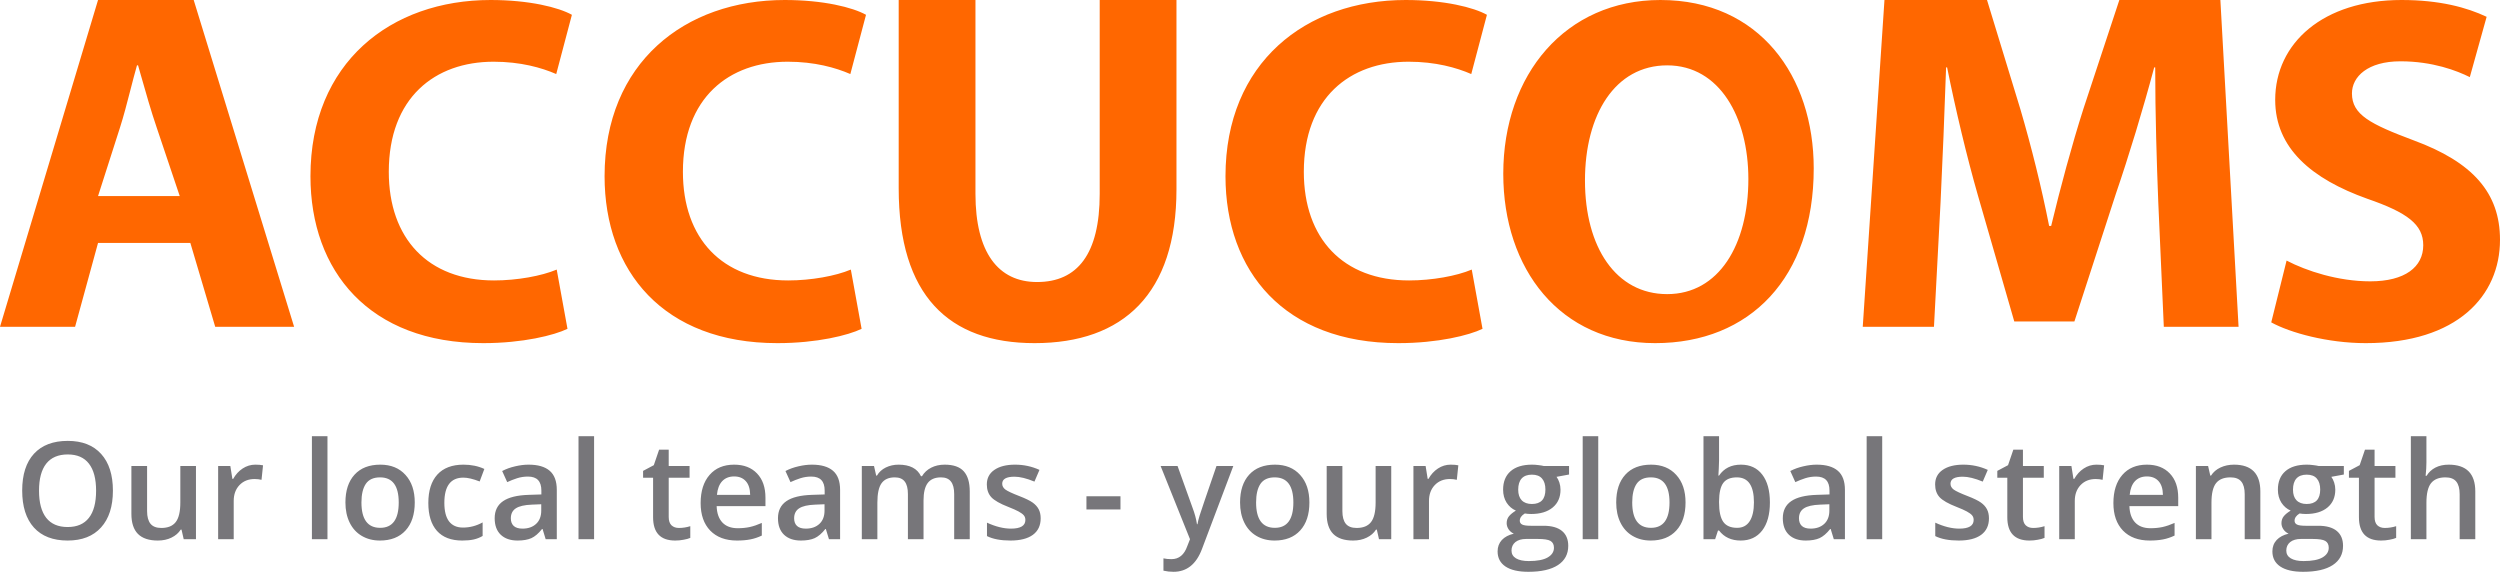 <?xml version="1.0" encoding="UTF-8"?>
<svg width="153px" height="35px" viewBox="0 0 153 35" version="1.1" xmlns="http://www.w3.org/2000/svg" xmlns:xlink="http://www.w3.org/1999/xlink">
    <title>Logo</title>
    <g id="Symbols" stroke="none" stroke-width="1" fill="none" fill-rule="evenodd">
        <g id="Desktop---Navigation" transform="translate(-65, -37)">
            <g id="Logo" transform="translate(65, 37)">
                <path d="M6,14.867 L4.595,20 L0,20 L6,0 L11.854,0 L18,20 L13.171,20 L11.649,14.867 L6,14.867 Z M6,12 L11,12 L9.591,7.81 C9.253,6.828 8.916,5.64 8.618,4.591 L8.618,4.591 L8.617,4.588 C8.56,4.386 8.504,4.189 8.45,4 L8.383,4 C8.248,4.47 8.114,4.992 7.977,5.522 L7.977,5.522 L7.977,5.522 L7.977,5.522 C7.773,6.314 7.563,7.125 7.342,7.81 L6,12 Z M29.577,21 C32.004,21 33.921,20.517 34.73,20.124 L34.071,16.498 C33.142,16.891 31.644,17.163 30.236,17.163 C26.191,17.163 23.794,14.594 23.794,10.515 C23.794,5.983 26.61,3.777 30.206,3.777 C31.854,3.777 33.142,4.14 34.041,4.532 L35,0.906 C34.191,0.453 32.393,0 30.026,0 C23.914,0 19,3.837 19,10.787 C19,16.588 22.596,21 29.577,21 Z M52.73,20.124 C51.921,20.517 50.004,21 47.577,21 C40.596,21 37,16.588 37,10.787 C37,3.837 41.914,0 48.026,0 C50.393,0 52.191,0.453 53,0.906 L52.041,4.532 C51.142,4.14 49.854,3.777 48.206,3.777 C44.611,3.777 41.794,5.983 41.794,10.515 C41.794,14.594 44.191,17.163 48.236,17.163 C49.644,17.163 51.142,16.891 52.071,16.498 L52.73,20.124 Z M63.315,21 C68.754,21 72,17.965 72,11.588 L72,0 L67.302,0 L67.302,11.864 C67.302,15.543 65.942,17.26 63.469,17.26 C61.089,17.26 59.698,15.451 59.698,11.864 L59.698,0 L55,0 L55,11.527 C55,18.088 58.06,21 63.315,21 Z M90.73,20.124 C89.921,20.517 88.004,21 85.577,21 C78.596,21 75,16.588 75,10.787 C75,3.837 79.914,0 86.026,0 C88.393,0 90.191,0.453 91,0.906 L90.041,4.532 C89.142,4.14 87.854,3.777 86.206,3.777 C82.611,3.777 79.794,5.983 79.794,10.515 C79.794,14.594 82.191,17.163 86.236,17.163 C87.644,17.163 89.142,16.891 90.071,16.498 L90.73,20.124 Z M101.295,21 C107.1,21 111,16.993 111,10.304 C111,4.67 107.687,0 101.617,0 C95.812,0 92,4.55 92,10.636 C92,16.451 95.46,21 101.295,21 Z M97,11.046 C97,15.139 98.902,18 102.031,18 C105.19,18 107,14.985 107,10.954 C107,7.2 105.252,4 102.031,4 C98.841,4 97,7.015 97,11.046 Z M118.359,20 L118.761,12.404 C118.884,9.911 119.008,6.825 119.101,4.125 L119.163,4.125 C119.688,6.736 120.368,9.585 121.048,11.959 L123.274,19.674 L126.953,19.674 L129.488,11.869 C130.292,9.525 131.157,6.677 131.837,4.125 L131.899,4.125 C131.899,7.033 131.992,9.941 132.085,12.344 L132.425,20 L137,20 L135.887,0 L129.704,0 L127.509,6.647 C126.798,8.872 126.087,11.513 125.531,13.828 L125.407,13.828 C124.944,11.484 124.325,8.991 123.645,6.677 L121.605,0 L115.329,0 L114,20 L118.359,20 Z M153,14.676 C153,18.095 150.394,21 144.788,21 C142.455,21 140.152,20.365 139,19.729 L139.939,15.947 C141.152,16.582 143.091,17.218 145.061,17.218 C147.182,17.218 148.303,16.34 148.303,15.009 C148.303,13.738 147.333,13.011 144.879,12.164 C141.485,10.954 139.242,9.078 139.242,6.112 C139.242,2.633 142.182,0 146.97,0 C149.303,0 150.97,0.454 152.182,1.029 L151.152,4.72 C150.364,4.327 148.879,3.752 146.909,3.752 C144.909,3.752 143.939,4.69 143.939,5.719 C143.939,7.02 145.061,7.595 147.727,8.594 C151.333,9.925 153,11.801 153,14.676 Z" id="Shape" fill="#FF6700"></path>
                <path d="M6.91,30.029 C6.91,30.994 6.669,31.744 6.185,32.279 C5.704,32.814 5.022,33.081 4.138,33.081 C3.244,33.081 2.557,32.816 2.076,32.287 C1.597,31.755 1.358,30.999 1.358,30.021 C1.358,29.043 1.599,28.292 2.08,27.768 C2.563,27.244 3.252,26.982 4.147,26.982 C5.027,26.982 5.708,27.248 6.189,27.78 C6.67,28.312 6.91,29.062 6.91,30.029 Z M2.388,30.029 C2.388,30.759 2.535,31.313 2.829,31.691 C3.124,32.066 3.56,32.254 4.138,32.254 C4.714,32.254 5.148,32.068 5.439,31.695 C5.734,31.322 5.881,30.767 5.881,30.029 C5.881,29.303 5.735,28.751 5.443,28.376 C5.154,28 4.722,27.812 4.147,27.812 C3.566,27.812 3.127,28 2.829,28.376 C2.535,28.751 2.388,29.303 2.388,30.029 Z M11.243,33 L11.109,32.412 L11.06,32.412 C10.928,32.62 10.739,32.784 10.493,32.903 C10.25,33.022 9.972,33.081 9.658,33.081 C9.115,33.081 8.71,32.946 8.442,32.676 C8.175,32.406 8.041,31.996 8.041,31.448 L8.041,28.518 L9.002,28.518 L9.002,31.282 C9.002,31.625 9.072,31.883 9.212,32.056 C9.353,32.226 9.573,32.311 9.873,32.311 C10.273,32.311 10.566,32.192 10.752,31.954 C10.942,31.714 11.036,31.313 11.036,30.751 L11.036,28.518 L11.993,28.518 L11.993,33 L11.243,33 Z M15.624,28.437 C15.816,28.437 15.974,28.45 16.098,28.477 L16.005,29.365 C15.87,29.332 15.729,29.316 15.583,29.316 C15.202,29.316 14.893,29.44 14.655,29.689 C14.42,29.938 14.303,30.26 14.303,30.657 L14.303,33 L13.35,33 L13.35,28.518 L14.096,28.518 L14.222,29.308 L14.27,29.308 C14.419,29.041 14.612,28.828 14.85,28.672 C15.09,28.515 15.348,28.437 15.624,28.437 Z M20.041,33 L19.089,33 L19.089,26.694 L20.041,26.694 L20.041,33 Z M25.383,30.751 C25.383,31.483 25.195,32.054 24.82,32.465 C24.444,32.876 23.921,33.081 23.251,33.081 C22.832,33.081 22.462,32.986 22.141,32.797 C21.819,32.608 21.572,32.337 21.399,31.983 C21.226,31.629 21.14,31.218 21.14,30.751 C21.14,30.024 21.326,29.457 21.699,29.049 C22.072,28.641 22.597,28.437 23.275,28.437 C23.924,28.437 24.437,28.646 24.816,29.065 C25.194,29.481 25.383,30.043 25.383,30.751 Z M22.12,30.751 C22.12,31.785 22.503,32.303 23.267,32.303 C24.024,32.303 24.402,31.785 24.402,30.751 C24.402,29.727 24.021,29.215 23.259,29.215 C22.859,29.215 22.569,29.347 22.388,29.612 C22.21,29.877 22.12,30.256 22.12,30.751 Z M28.289,33.081 C27.61,33.081 27.095,32.884 26.741,32.489 C26.389,32.092 26.214,31.523 26.214,30.783 C26.214,30.029 26.397,29.45 26.765,29.044 C27.135,28.639 27.669,28.437 28.366,28.437 C28.838,28.437 29.264,28.524 29.642,28.7 L29.355,29.466 C28.952,29.309 28.62,29.231 28.358,29.231 C27.582,29.231 27.194,29.746 27.194,30.775 C27.194,31.278 27.29,31.656 27.482,31.91 C27.677,32.161 27.96,32.287 28.333,32.287 C28.757,32.287 29.159,32.181 29.537,31.971 L29.537,32.801 C29.367,32.901 29.184,32.973 28.99,33.016 C28.798,33.059 28.564,33.081 28.289,33.081 Z M33.395,33 L33.205,32.376 L33.172,32.376 C32.956,32.649 32.739,32.835 32.52,32.935 C32.301,33.032 32.02,33.081 31.677,33.081 C31.236,33.081 30.892,32.962 30.643,32.724 C30.397,32.487 30.274,32.15 30.274,31.715 C30.274,31.253 30.446,30.905 30.789,30.67 C31.132,30.435 31.655,30.306 32.358,30.285 L33.132,30.26 L33.132,30.021 C33.132,29.735 33.064,29.521 32.929,29.381 C32.797,29.238 32.59,29.166 32.309,29.166 C32.079,29.166 31.859,29.2 31.648,29.267 C31.438,29.335 31.235,29.415 31.041,29.506 L30.733,28.826 C30.976,28.699 31.242,28.603 31.531,28.538 C31.82,28.47 32.093,28.437 32.349,28.437 C32.92,28.437 33.349,28.561 33.638,28.809 C33.93,29.058 34.076,29.448 34.076,29.981 L34.076,33 L33.395,33 Z M31.977,32.352 C32.322,32.352 32.599,32.256 32.807,32.064 C33.018,31.869 33.124,31.598 33.124,31.249 L33.124,30.86 L32.548,30.884 C32.1,30.901 31.773,30.976 31.567,31.111 C31.365,31.244 31.263,31.448 31.263,31.723 C31.263,31.923 31.323,32.079 31.442,32.19 C31.561,32.297 31.739,32.352 31.977,32.352 Z M36.358,33 L35.405,33 L35.405,26.694 L36.358,26.694 L36.358,33 Z M41.549,32.311 C41.782,32.311 42.014,32.275 42.246,32.202 L42.246,32.919 C42.141,32.965 42.005,33.003 41.837,33.032 C41.672,33.065 41.501,33.081 41.322,33.081 C40.42,33.081 39.969,32.605 39.969,31.654 L39.969,29.239 L39.357,29.239 L39.357,28.818 L40.013,28.469 L40.337,27.521 L40.925,27.521 L40.925,28.518 L42.202,28.518 L42.202,29.239 L40.925,29.239 L40.925,31.638 C40.925,31.868 40.982,32.038 41.095,32.149 C41.212,32.257 41.363,32.311 41.549,32.311 Z M45.103,33.081 C44.406,33.081 43.861,32.878 43.466,32.473 C43.074,32.065 42.879,31.505 42.879,30.791 C42.879,30.059 43.061,29.484 43.426,29.065 C43.79,28.646 44.292,28.437 44.929,28.437 C45.521,28.437 45.988,28.616 46.331,28.976 C46.675,29.335 46.846,29.829 46.846,30.459 L46.846,30.974 L43.859,30.974 C43.873,31.409 43.99,31.744 44.212,31.979 C44.433,32.211 44.745,32.327 45.148,32.327 C45.413,32.327 45.659,32.303 45.886,32.254 C46.115,32.203 46.361,32.119 46.623,32.003 L46.623,32.777 C46.391,32.888 46.156,32.966 45.918,33.012 C45.68,33.058 45.409,33.081 45.103,33.081 Z M44.929,29.158 C44.627,29.158 44.383,29.254 44.2,29.446 C44.019,29.638 43.911,29.917 43.876,30.285 L45.91,30.285 C45.905,29.915 45.815,29.635 45.642,29.446 C45.47,29.254 45.232,29.158 44.929,29.158 Z M50.733,33 L50.542,32.376 L50.51,32.376 C50.294,32.649 50.076,32.835 49.857,32.935 C49.639,33.032 49.358,33.081 49.014,33.081 C48.574,33.081 48.23,32.962 47.981,32.724 C47.735,32.487 47.612,32.15 47.612,31.715 C47.612,31.253 47.784,30.905 48.127,30.67 C48.47,30.435 48.993,30.306 49.695,30.285 L50.469,30.26 L50.469,30.021 C50.469,29.735 50.402,29.521 50.267,29.381 C50.134,29.238 49.928,29.166 49.647,29.166 C49.417,29.166 49.197,29.2 48.986,29.267 C48.775,29.335 48.573,29.415 48.378,29.506 L48.07,28.826 C48.313,28.699 48.579,28.603 48.868,28.538 C49.157,28.47 49.43,28.437 49.687,28.437 C50.257,28.437 50.687,28.561 50.976,28.809 C51.268,29.058 51.414,29.448 51.414,29.981 L51.414,33 L50.733,33 Z M49.314,32.352 C49.66,32.352 49.937,32.256 50.145,32.064 C50.356,31.869 50.461,31.598 50.461,31.249 L50.461,30.86 L49.886,30.884 C49.437,30.901 49.11,30.976 48.905,31.111 C48.702,31.244 48.601,31.448 48.601,31.723 C48.601,31.923 48.66,32.079 48.779,32.19 C48.898,32.297 49.077,32.352 49.314,32.352 Z M56.52,33 L55.564,33 L55.564,30.236 C55.564,29.893 55.499,29.638 55.369,29.47 C55.239,29.3 55.037,29.215 54.761,29.215 C54.394,29.215 54.123,29.335 53.951,29.575 C53.78,29.813 53.695,30.21 53.695,30.767 L53.695,33 L52.743,33 L52.743,28.518 L53.489,28.518 L53.622,29.105 L53.671,29.105 C53.795,28.892 53.975,28.727 54.21,28.611 C54.448,28.495 54.708,28.437 54.992,28.437 C55.681,28.437 56.138,28.672 56.362,29.142 L56.427,29.142 C56.559,28.92 56.746,28.747 56.986,28.623 C57.227,28.499 57.502,28.437 57.813,28.437 C58.348,28.437 58.737,28.572 58.98,28.842 C59.226,29.112 59.349,29.524 59.349,30.078 L59.349,33 L58.396,33 L58.396,30.236 C58.396,29.893 58.33,29.638 58.198,29.47 C58.068,29.3 57.865,29.215 57.59,29.215 C57.22,29.215 56.948,29.331 56.775,29.563 C56.605,29.793 56.52,30.147 56.52,30.625 L56.52,33 Z M63.689,31.723 C63.689,32.161 63.53,32.498 63.211,32.733 C62.892,32.965 62.436,33.081 61.841,33.081 C61.244,33.081 60.765,32.99 60.403,32.809 L60.403,31.987 C60.929,32.23 61.42,32.352 61.874,32.352 C62.46,32.352 62.753,32.175 62.753,31.821 C62.753,31.707 62.721,31.613 62.656,31.537 C62.591,31.461 62.484,31.383 62.336,31.302 C62.187,31.221 61.98,31.129 61.716,31.026 C61.2,30.826 60.85,30.626 60.666,30.427 C60.485,30.227 60.394,29.967 60.394,29.648 C60.394,29.265 60.548,28.968 60.856,28.757 C61.167,28.543 61.589,28.437 62.121,28.437 C62.648,28.437 63.146,28.543 63.616,28.757 L63.308,29.474 C62.825,29.274 62.418,29.174 62.089,29.174 C61.586,29.174 61.335,29.317 61.335,29.604 C61.335,29.744 61.4,29.863 61.529,29.96 C61.662,30.058 61.948,30.192 62.388,30.362 C62.758,30.505 63.027,30.636 63.195,30.755 C63.362,30.874 63.487,31.012 63.568,31.168 C63.649,31.322 63.689,31.507 63.689,31.723 Z M66.49,31.18 L66.49,30.37 L68.573,30.37 L68.573,31.18 L66.49,31.18 Z M71.029,28.518 L72.066,28.518 L72.978,31.059 C73.116,31.421 73.208,31.761 73.254,32.08 L73.286,32.08 C73.311,31.931 73.355,31.752 73.42,31.541 C73.485,31.328 73.828,30.32 74.449,28.518 L75.479,28.518 L73.562,33.596 C73.213,34.528 72.632,34.994 71.819,34.994 C71.608,34.994 71.403,34.971 71.203,34.925 L71.203,34.171 C71.346,34.204 71.51,34.22 71.694,34.22 C72.153,34.22 72.476,33.954 72.662,33.422 L72.828,33 L71.029,28.518 Z M80.135,30.751 C80.135,31.483 79.948,32.054 79.572,32.465 C79.196,32.876 78.674,33.081 78.004,33.081 C77.585,33.081 77.215,32.986 76.893,32.797 C76.572,32.608 76.324,32.337 76.151,31.983 C75.978,31.629 75.892,31.218 75.892,30.751 C75.892,30.024 76.079,29.457 76.451,29.049 C76.824,28.641 77.35,28.437 78.028,28.437 C78.676,28.437 79.19,28.646 79.568,29.065 C79.946,29.481 80.135,30.043 80.135,30.751 Z M76.873,30.751 C76.873,31.785 77.255,32.303 78.02,32.303 C78.776,32.303 79.154,31.785 79.154,30.751 C79.154,29.727 78.774,29.215 78.012,29.215 C77.612,29.215 77.321,29.347 77.14,29.612 C76.962,29.877 76.873,30.256 76.873,30.751 Z M84.395,33 L84.261,32.412 L84.212,32.412 C84.08,32.62 83.891,32.784 83.645,32.903 C83.402,33.022 83.124,33.081 82.81,33.081 C82.267,33.081 81.862,32.946 81.594,32.676 C81.327,32.406 81.193,31.996 81.193,31.448 L81.193,28.518 L82.154,28.518 L82.154,31.282 C82.154,31.625 82.224,31.883 82.364,32.056 C82.505,32.226 82.725,32.311 83.025,32.311 C83.425,32.311 83.718,32.192 83.904,31.954 C84.094,31.714 84.188,31.313 84.188,30.751 L84.188,28.518 L85.144,28.518 L85.144,33 L84.395,33 Z M88.776,28.437 C88.968,28.437 89.126,28.45 89.25,28.477 L89.157,29.365 C89.022,29.332 88.881,29.316 88.735,29.316 C88.354,29.316 88.045,29.44 87.807,29.689 C87.572,29.938 87.454,30.26 87.454,30.657 L87.454,33 L86.502,33 L86.502,28.518 L87.248,28.518 L87.374,29.308 L87.422,29.308 C87.571,29.041 87.764,28.828 88.002,28.672 C88.242,28.515 88.5,28.437 88.776,28.437 Z M96.026,28.518 L96.026,29.041 L95.26,29.182 C95.33,29.277 95.388,29.393 95.434,29.531 C95.48,29.669 95.503,29.815 95.503,29.969 C95.503,30.431 95.344,30.794 95.025,31.059 C94.706,31.323 94.267,31.456 93.708,31.456 C93.565,31.456 93.435,31.445 93.319,31.424 C93.114,31.55 93.011,31.699 93.011,31.869 C93.011,31.972 93.058,32.049 93.153,32.1 C93.25,32.152 93.427,32.177 93.684,32.177 L94.466,32.177 C94.96,32.177 95.336,32.283 95.592,32.493 C95.849,32.704 95.977,33.008 95.977,33.405 C95.977,33.913 95.768,34.305 95.349,34.581 C94.93,34.856 94.325,34.994 93.534,34.994 C92.923,34.994 92.457,34.886 92.135,34.67 C91.814,34.454 91.653,34.146 91.653,33.746 C91.653,33.47 91.74,33.238 91.912,33.049 C92.088,32.862 92.333,32.733 92.646,32.66 C92.519,32.605 92.414,32.519 92.33,32.4 C92.249,32.279 92.208,32.152 92.208,32.019 C92.208,31.852 92.256,31.71 92.35,31.594 C92.445,31.477 92.585,31.363 92.772,31.249 C92.539,31.149 92.35,30.987 92.204,30.763 C92.061,30.536 91.99,30.271 91.99,29.969 C91.99,29.482 92.142,29.105 92.448,28.838 C92.755,28.57 93.193,28.437 93.761,28.437 C93.888,28.437 94.02,28.446 94.158,28.465 C94.298,28.481 94.404,28.499 94.474,28.518 L96.026,28.518 Z M92.504,33.697 C92.504,33.902 92.596,34.06 92.78,34.171 C92.966,34.282 93.227,34.337 93.562,34.337 C94.081,34.337 94.467,34.263 94.721,34.114 C94.975,33.966 95.102,33.769 95.102,33.523 C95.102,33.328 95.032,33.189 94.891,33.105 C94.754,33.024 94.496,32.984 94.117,32.984 L93.396,32.984 C93.123,32.984 92.906,33.047 92.743,33.174 C92.584,33.304 92.504,33.478 92.504,33.697 Z M92.914,29.969 C92.914,30.25 92.985,30.466 93.128,30.617 C93.274,30.768 93.482,30.844 93.752,30.844 C94.304,30.844 94.579,30.549 94.579,29.96 C94.579,29.669 94.51,29.444 94.373,29.288 C94.237,29.128 94.031,29.049 93.752,29.049 C93.477,29.049 93.267,29.127 93.124,29.284 C92.984,29.44 92.914,29.669 92.914,29.969 Z M97.813,33 L96.861,33 L96.861,26.694 L97.813,26.694 L97.813,33 Z M103.155,30.751 C103.155,31.483 102.967,32.054 102.591,32.465 C102.216,32.876 101.693,33.081 101.023,33.081 C100.604,33.081 100.234,32.986 99.913,32.797 C99.591,32.608 99.344,32.337 99.171,31.983 C98.998,31.629 98.912,31.218 98.912,30.751 C98.912,30.024 99.098,29.457 99.471,29.049 C99.844,28.641 100.369,28.437 101.047,28.437 C101.696,28.437 102.209,28.646 102.587,29.065 C102.966,29.481 103.155,30.043 103.155,30.751 Z M99.892,30.751 C99.892,31.785 100.275,32.303 101.039,32.303 C101.796,32.303 102.174,31.785 102.174,30.751 C102.174,29.727 101.793,29.215 101.031,29.215 C100.631,29.215 100.341,29.347 100.16,29.612 C99.981,29.877 99.892,30.256 99.892,30.751 Z M106.543,28.437 C107.102,28.437 107.537,28.639 107.848,29.044 C108.161,29.45 108.318,30.018 108.318,30.751 C108.318,31.486 108.16,32.058 107.844,32.469 C107.528,32.877 107.089,33.081 106.527,33.081 C105.959,33.081 105.519,32.877 105.206,32.469 L105.141,32.469 L104.966,33 L104.253,33 L104.253,26.694 L105.206,26.694 L105.206,28.194 C105.206,28.304 105.2,28.469 105.189,28.688 C105.178,28.907 105.17,29.046 105.165,29.105 L105.206,29.105 C105.508,28.66 105.954,28.437 106.543,28.437 Z M106.296,29.215 C105.912,29.215 105.635,29.328 105.465,29.555 C105.297,29.779 105.211,30.156 105.206,30.686 L105.206,30.751 C105.206,31.297 105.292,31.692 105.465,31.938 C105.638,32.181 105.92,32.303 106.312,32.303 C106.65,32.303 106.905,32.169 107.078,31.902 C107.253,31.634 107.341,31.248 107.341,30.743 C107.341,29.724 106.993,29.215 106.296,29.215 Z M112.229,33 L112.038,32.376 L112.006,32.376 C111.79,32.649 111.572,32.835 111.354,32.935 C111.135,33.032 110.854,33.081 110.511,33.081 C110.07,33.081 109.726,32.962 109.477,32.724 C109.231,32.487 109.108,32.15 109.108,31.715 C109.108,31.253 109.28,30.905 109.623,30.67 C109.966,30.435 110.489,30.306 111.191,30.285 L111.965,30.26 L111.965,30.021 C111.965,29.735 111.898,29.521 111.763,29.381 C111.63,29.238 111.424,29.166 111.143,29.166 C110.913,29.166 110.693,29.2 110.482,29.267 C110.271,29.335 110.069,29.415 109.874,29.506 L109.566,28.826 C109.809,28.699 110.076,28.603 110.365,28.538 C110.654,28.47 110.927,28.437 111.183,28.437 C111.753,28.437 112.183,28.561 112.472,28.809 C112.764,29.058 112.91,29.448 112.91,29.981 L112.91,33 L112.229,33 Z M110.81,32.352 C111.156,32.352 111.433,32.256 111.641,32.064 C111.852,31.869 111.957,31.598 111.957,31.249 L111.957,30.86 L111.382,30.884 C110.933,30.901 110.606,30.976 110.401,31.111 C110.198,31.244 110.097,31.448 110.097,31.723 C110.097,31.923 110.157,32.079 110.275,32.19 C110.394,32.297 110.573,32.352 110.81,32.352 Z M115.191,33 L114.239,33 L114.239,26.694 L115.191,26.694 L115.191,33 Z M121.724,31.723 C121.724,32.161 121.565,32.498 121.246,32.733 C120.927,32.965 120.471,33.081 119.876,33.081 C119.279,33.081 118.8,32.99 118.438,32.809 L118.438,31.987 C118.965,32.23 119.455,32.352 119.909,32.352 C120.495,32.352 120.788,32.175 120.788,31.821 C120.788,31.707 120.756,31.613 120.691,31.537 C120.626,31.461 120.519,31.383 120.371,31.302 C120.222,31.221 120.016,31.129 119.751,31.026 C119.235,30.826 118.885,30.626 118.701,30.427 C118.52,30.227 118.43,29.967 118.43,29.648 C118.43,29.265 118.584,28.968 118.892,28.757 C119.202,28.543 119.624,28.437 120.156,28.437 C120.683,28.437 121.181,28.543 121.652,28.757 L121.344,29.474 C120.86,29.274 120.453,29.174 120.124,29.174 C119.621,29.174 119.37,29.317 119.37,29.604 C119.37,29.744 119.435,29.863 119.564,29.96 C119.697,30.058 119.983,30.192 120.424,30.362 C120.794,30.505 121.063,30.636 121.23,30.755 C121.398,30.874 121.522,31.012 121.603,31.168 C121.684,31.322 121.724,31.507 121.724,31.723 Z M124.428,32.311 C124.66,32.311 124.892,32.275 125.125,32.202 L125.125,32.919 C125.019,32.965 124.883,33.003 124.715,33.032 C124.551,33.065 124.379,33.081 124.201,33.081 C123.298,33.081 122.847,32.605 122.847,31.654 L122.847,29.239 L122.235,29.239 L122.235,28.818 L122.892,28.469 L123.216,27.521 L123.804,27.521 L123.804,28.518 L125.08,28.518 L125.08,29.239 L123.804,29.239 L123.804,31.638 C123.804,31.868 123.86,32.038 123.974,32.149 C124.09,32.257 124.241,32.311 124.428,32.311 Z M128.298,28.437 C128.49,28.437 128.648,28.45 128.772,28.477 L128.679,29.365 C128.544,29.332 128.403,29.316 128.257,29.316 C127.877,29.316 127.567,29.44 127.329,29.689 C127.094,29.938 126.977,30.26 126.977,30.657 L126.977,33 L126.024,33 L126.024,28.518 L126.77,28.518 L126.896,29.308 L126.944,29.308 C127.093,29.041 127.286,28.828 127.524,28.672 C127.764,28.515 128.022,28.437 128.298,28.437 Z M131.565,33.081 C130.867,33.081 130.322,32.878 129.927,32.473 C129.535,32.065 129.34,31.505 129.34,30.791 C129.34,30.059 129.522,29.484 129.887,29.065 C130.251,28.646 130.753,28.437 131.39,28.437 C131.982,28.437 132.449,28.616 132.792,28.976 C133.136,29.335 133.307,29.829 133.307,30.459 L133.307,30.974 L130.32,30.974 C130.334,31.409 130.451,31.744 130.673,31.979 C130.894,32.211 131.207,32.327 131.609,32.327 C131.874,32.327 132.12,32.303 132.347,32.254 C132.576,32.203 132.822,32.119 133.084,32.003 L133.084,32.777 C132.852,32.888 132.617,32.966 132.379,33.012 C132.141,33.058 131.87,33.081 131.565,33.081 Z M131.39,29.158 C131.088,29.158 130.844,29.254 130.661,29.446 C130.48,29.638 130.372,29.917 130.337,30.285 L132.371,30.285 C132.366,29.915 132.276,29.635 132.104,29.446 C131.931,29.254 131.693,29.158 131.39,29.158 Z M138.333,33 L137.376,33 L137.376,30.244 C137.376,29.898 137.306,29.64 137.165,29.47 C137.028,29.3 136.807,29.215 136.505,29.215 C136.102,29.215 135.808,29.334 135.621,29.571 C135.435,29.809 135.342,30.208 135.342,30.767 L135.342,33 L134.389,33 L134.389,28.518 L135.135,28.518 L135.269,29.105 L135.317,29.105 C135.452,28.892 135.644,28.727 135.893,28.611 C136.141,28.495 136.417,28.437 136.72,28.437 C137.795,28.437 138.333,28.984 138.333,30.078 L138.333,33 Z M143.443,28.518 L143.443,29.041 L142.677,29.182 C142.747,29.277 142.805,29.393 142.851,29.531 C142.897,29.669 142.92,29.815 142.92,29.969 C142.92,30.431 142.761,30.794 142.442,31.059 C142.123,31.323 141.684,31.456 141.125,31.456 C140.982,31.456 140.852,31.445 140.736,31.424 C140.531,31.55 140.428,31.699 140.428,31.869 C140.428,31.972 140.475,32.049 140.57,32.1 C140.667,32.152 140.844,32.177 141.101,32.177 L141.883,32.177 C142.377,32.177 142.753,32.283 143.009,32.493 C143.266,32.704 143.394,33.008 143.394,33.405 C143.394,33.913 143.185,34.305 142.766,34.581 C142.347,34.856 141.742,34.994 140.951,34.994 C140.34,34.994 139.874,34.886 139.552,34.67 C139.231,34.454 139.07,34.146 139.07,33.746 C139.07,33.47 139.157,33.238 139.33,33.049 C139.505,32.862 139.75,32.733 140.063,32.66 C139.936,32.605 139.831,32.519 139.747,32.4 C139.666,32.279 139.625,32.152 139.625,32.019 C139.625,31.852 139.673,31.71 139.767,31.594 C139.862,31.477 140.002,31.363 140.189,31.249 C139.956,31.149 139.767,30.987 139.621,30.763 C139.478,30.536 139.407,30.271 139.407,29.969 C139.407,29.482 139.559,29.105 139.865,28.838 C140.173,28.57 140.61,28.437 141.178,28.437 C141.305,28.437 141.437,28.446 141.575,28.465 C141.715,28.481 141.821,28.499 141.891,28.518 L143.443,28.518 Z M139.921,33.697 C139.921,33.902 140.013,34.06 140.197,34.171 C140.383,34.282 140.644,34.337 140.979,34.337 C141.498,34.337 141.884,34.263 142.138,34.114 C142.392,33.966 142.519,33.769 142.519,33.523 C142.519,33.328 142.449,33.189 142.308,33.105 C142.171,33.024 141.912,32.984 141.534,32.984 L140.813,32.984 C140.54,32.984 140.322,33.047 140.16,33.174 C140.001,33.304 139.921,33.478 139.921,33.697 Z M140.331,29.969 C140.331,30.25 140.402,30.466 140.545,30.617 C140.691,30.768 140.899,30.844 141.169,30.844 C141.721,30.844 141.996,30.549 141.996,29.96 C141.996,29.669 141.927,29.444 141.79,29.288 C141.654,29.128 141.448,29.049 141.169,29.049 C140.894,29.049 140.685,29.127 140.541,29.284 C140.401,29.44 140.331,29.669 140.331,29.969 Z M145.948,32.311 C146.18,32.311 146.412,32.275 146.645,32.202 L146.645,32.919 C146.539,32.965 146.403,33.003 146.235,33.032 C146.071,33.065 145.899,33.081 145.721,33.081 C144.818,33.081 144.367,32.605 144.367,31.654 L144.367,29.239 L143.755,29.239 L143.755,28.818 L144.412,28.469 L144.736,27.521 L145.324,27.521 L145.324,28.518 L146.6,28.518 L146.6,29.239 L145.324,29.239 L145.324,31.638 C145.324,31.868 145.38,32.038 145.494,32.149 C145.61,32.257 145.761,32.311 145.948,32.311 Z M151.488,33 L150.531,33 L150.531,30.244 C150.531,29.898 150.461,29.64 150.321,29.47 C150.183,29.3 149.963,29.215 149.66,29.215 C149.26,29.215 148.966,29.335 148.776,29.575 C148.59,29.813 148.497,30.213 148.497,30.775 L148.497,33 L147.544,33 L147.544,26.694 L148.497,26.694 L148.497,28.295 C148.497,28.551 148.481,28.826 148.448,29.117 L148.509,29.117 C148.639,28.901 148.818,28.734 149.048,28.615 C149.28,28.496 149.551,28.437 149.859,28.437 C150.945,28.437 151.488,28.984 151.488,30.078 L151.488,33 Z" id="Shape" fill="#77767A" fill-rule="nonzero"></path>
            </g>
        </g>
    </g>
</svg>